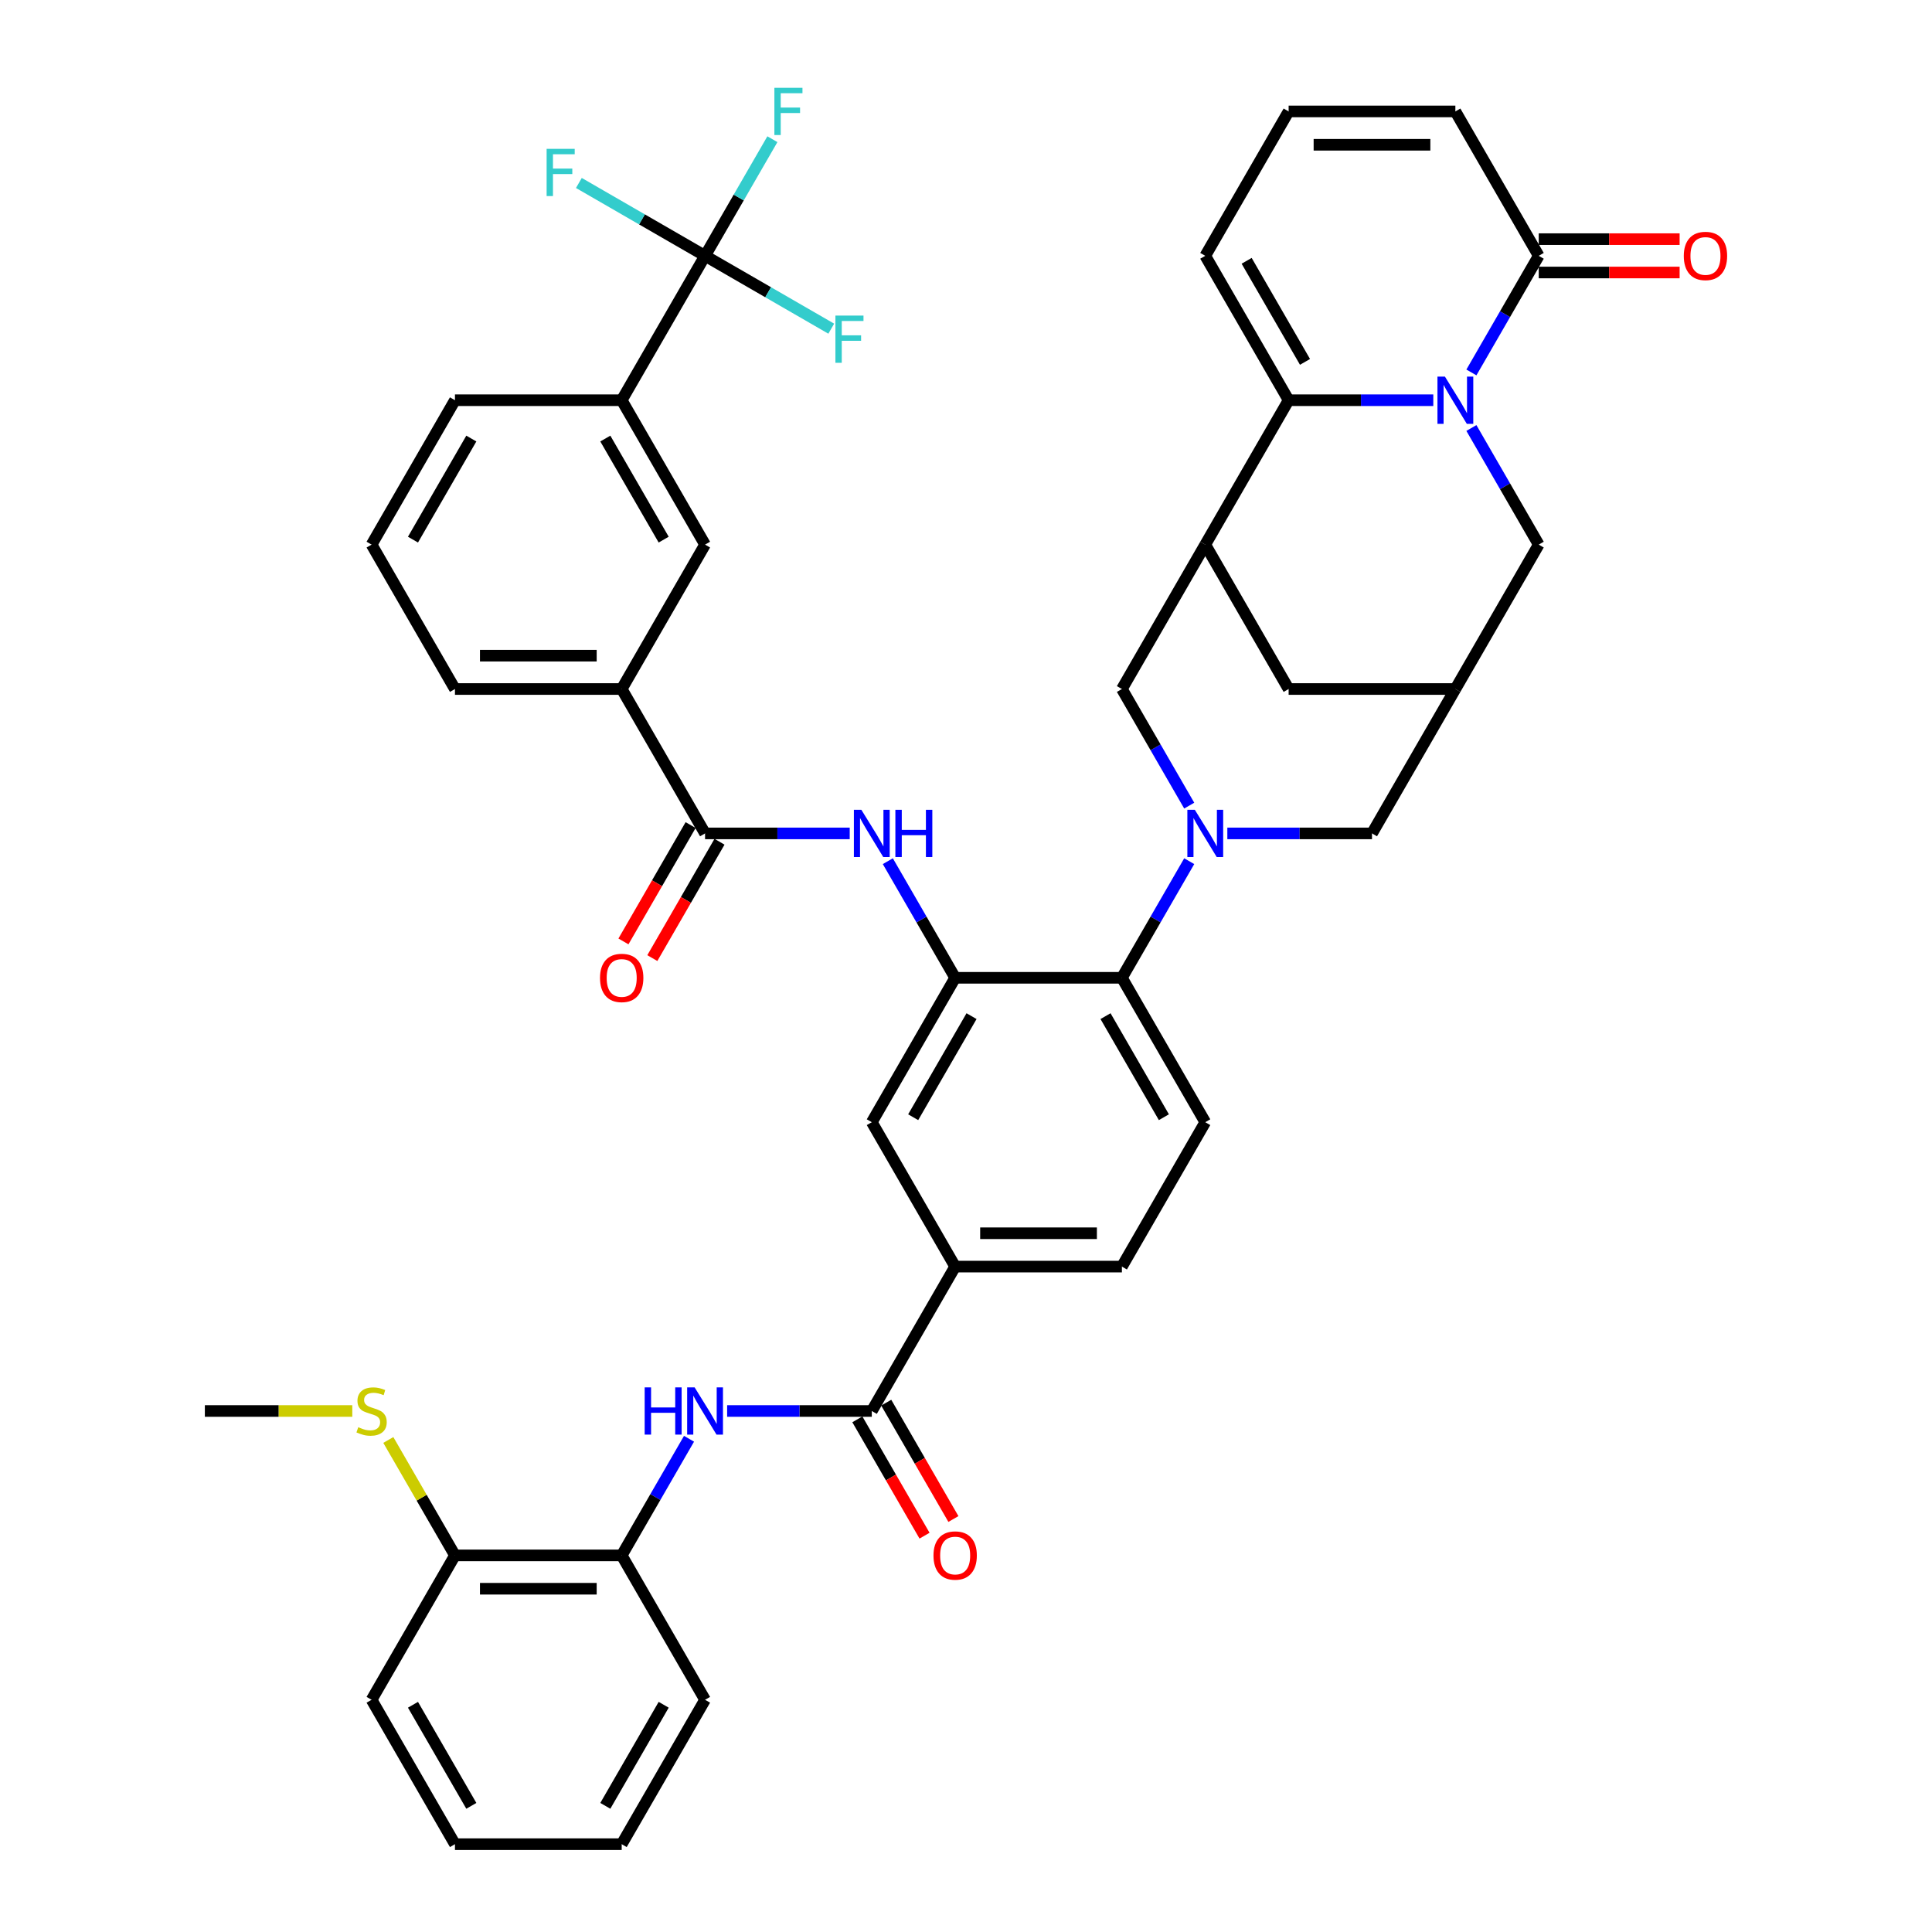 <?xml version='1.0' encoding='iso-8859-1'?>
<svg version='1.1' baseProfile='full'
              xmlns='http://www.w3.org/2000/svg'
                      xmlns:rdkit='http://www.rdkit.org/xml'
                      xmlns:xlink='http://www.w3.org/1999/xlink'
                  xml:space='preserve'
width='1000px' height='1000px' viewBox='0 0 1000 1000'>
<!-- END OF HEADER -->
<rect style='opacity:1.0;fill:#FFFFFF;stroke:none' width='1000' height='1000' x='0' y='0'> </rect>
<path class='bond-1' d='M 741.868,207.153 L 704.431,207.153' style='fill:none;fill-rule:evenodd;stroke:#0000FF;stroke-width:6px;stroke-linecap:butt;stroke-linejoin:miter;stroke-opacity:1' />
<path class='bond-1' d='M 704.431,207.153 L 666.993,207.153' style='fill:none;fill-rule:evenodd;stroke:#000000;stroke-width:6px;stroke-linecap:butt;stroke-linejoin:miter;stroke-opacity:1' />
<path class='bond-5' d='M 761.596,192.775 L 779.021,162.595' style='fill:none;fill-rule:evenodd;stroke:#0000FF;stroke-width:6px;stroke-linecap:butt;stroke-linejoin:miter;stroke-opacity:1' />
<path class='bond-5' d='M 779.021,162.595 L 796.445,132.414' style='fill:none;fill-rule:evenodd;stroke:#000000;stroke-width:6px;stroke-linecap:butt;stroke-linejoin:miter;stroke-opacity:1' />
<path class='bond-14' d='M 761.596,221.531 L 779.021,251.712' style='fill:none;fill-rule:evenodd;stroke:#0000FF;stroke-width:6px;stroke-linecap:butt;stroke-linejoin:miter;stroke-opacity:1' />
<path class='bond-14' d='M 779.021,251.712 L 796.445,281.892' style='fill:none;fill-rule:evenodd;stroke:#000000;stroke-width:6px;stroke-linecap:butt;stroke-linejoin:miter;stroke-opacity:1' />
<path class='bond-0' d='M 635.269,431.371 L 672.706,431.371' style='fill:none;fill-rule:evenodd;stroke:#0000FF;stroke-width:6px;stroke-linecap:butt;stroke-linejoin:miter;stroke-opacity:1' />
<path class='bond-0' d='M 672.706,431.371 L 710.144,431.371' style='fill:none;fill-rule:evenodd;stroke:#000000;stroke-width:6px;stroke-linecap:butt;stroke-linejoin:miter;stroke-opacity:1' />
<path class='bond-6' d='M 615.541,445.749 L 598.117,475.929' style='fill:none;fill-rule:evenodd;stroke:#0000FF;stroke-width:6px;stroke-linecap:butt;stroke-linejoin:miter;stroke-opacity:1' />
<path class='bond-6' d='M 598.117,475.929 L 580.692,506.11' style='fill:none;fill-rule:evenodd;stroke:#000000;stroke-width:6px;stroke-linecap:butt;stroke-linejoin:miter;stroke-opacity:1' />
<path class='bond-45' d='M 615.541,416.993 L 598.117,386.812' style='fill:none;fill-rule:evenodd;stroke:#0000FF;stroke-width:6px;stroke-linecap:butt;stroke-linejoin:miter;stroke-opacity:1' />
<path class='bond-45' d='M 598.117,386.812 L 580.692,356.632' style='fill:none;fill-rule:evenodd;stroke:#000000;stroke-width:6px;stroke-linecap:butt;stroke-linejoin:miter;stroke-opacity:1' />
<path class='bond-2' d='M 666.993,207.153 L 623.843,281.892' style='fill:none;fill-rule:evenodd;stroke:#000000;stroke-width:6px;stroke-linecap:butt;stroke-linejoin:miter;stroke-opacity:1' />
<path class='bond-23' d='M 666.993,207.153 L 623.843,132.414' style='fill:none;fill-rule:evenodd;stroke:#000000;stroke-width:6px;stroke-linecap:butt;stroke-linejoin:miter;stroke-opacity:1' />
<path class='bond-23' d='M 675.468,187.312 L 645.263,134.995' style='fill:none;fill-rule:evenodd;stroke:#000000;stroke-width:6px;stroke-linecap:butt;stroke-linejoin:miter;stroke-opacity:1' />
<path class='bond-10' d='M 623.843,281.892 L 580.692,356.632' style='fill:none;fill-rule:evenodd;stroke:#000000;stroke-width:6px;stroke-linecap:butt;stroke-linejoin:miter;stroke-opacity:1' />
<path class='bond-43' d='M 623.843,281.892 L 666.993,356.632' style='fill:none;fill-rule:evenodd;stroke:#000000;stroke-width:6px;stroke-linecap:butt;stroke-linejoin:miter;stroke-opacity:1' />
<path class='bond-3' d='M 494.39,506.11 L 580.692,506.11' style='fill:none;fill-rule:evenodd;stroke:#000000;stroke-width:6px;stroke-linecap:butt;stroke-linejoin:miter;stroke-opacity:1' />
<path class='bond-9' d='M 494.39,506.11 L 476.966,475.929' style='fill:none;fill-rule:evenodd;stroke:#000000;stroke-width:6px;stroke-linecap:butt;stroke-linejoin:miter;stroke-opacity:1' />
<path class='bond-9' d='M 476.966,475.929 L 459.541,445.749' style='fill:none;fill-rule:evenodd;stroke:#0000FF;stroke-width:6px;stroke-linecap:butt;stroke-linejoin:miter;stroke-opacity:1' />
<path class='bond-17' d='M 494.39,506.11 L 451.24,580.849' style='fill:none;fill-rule:evenodd;stroke:#000000;stroke-width:6px;stroke-linecap:butt;stroke-linejoin:miter;stroke-opacity:1' />
<path class='bond-17' d='M 502.866,525.951 L 472.66,578.269' style='fill:none;fill-rule:evenodd;stroke:#000000;stroke-width:6px;stroke-linecap:butt;stroke-linejoin:miter;stroke-opacity:1' />
<path class='bond-4' d='M 364.938,132.414 L 321.788,207.153' style='fill:none;fill-rule:evenodd;stroke:#000000;stroke-width:6px;stroke-linecap:butt;stroke-linejoin:miter;stroke-opacity:1' />
<path class='bond-31' d='M 364.938,132.414 L 382.363,102.233' style='fill:none;fill-rule:evenodd;stroke:#000000;stroke-width:6px;stroke-linecap:butt;stroke-linejoin:miter;stroke-opacity:1' />
<path class='bond-31' d='M 382.363,102.233 L 399.788,72.053' style='fill:none;fill-rule:evenodd;stroke:#33CCCC;stroke-width:6px;stroke-linecap:butt;stroke-linejoin:miter;stroke-opacity:1' />
<path class='bond-32' d='M 364.938,132.414 L 397.596,151.269' style='fill:none;fill-rule:evenodd;stroke:#000000;stroke-width:6px;stroke-linecap:butt;stroke-linejoin:miter;stroke-opacity:1' />
<path class='bond-32' d='M 397.596,151.269 L 430.253,170.124' style='fill:none;fill-rule:evenodd;stroke:#33CCCC;stroke-width:6px;stroke-linecap:butt;stroke-linejoin:miter;stroke-opacity:1' />
<path class='bond-33' d='M 364.938,132.414 L 332.281,113.559' style='fill:none;fill-rule:evenodd;stroke:#000000;stroke-width:6px;stroke-linecap:butt;stroke-linejoin:miter;stroke-opacity:1' />
<path class='bond-33' d='M 332.281,113.559 L 299.623,94.704' style='fill:none;fill-rule:evenodd;stroke:#33CCCC;stroke-width:6px;stroke-linecap:butt;stroke-linejoin:miter;stroke-opacity:1' />
<path class='bond-25' d='M 796.445,132.414 L 753.295,57.675' style='fill:none;fill-rule:evenodd;stroke:#000000;stroke-width:6px;stroke-linecap:butt;stroke-linejoin:miter;stroke-opacity:1' />
<path class='bond-28' d='M 796.445,141.044 L 832.908,141.044' style='fill:none;fill-rule:evenodd;stroke:#000000;stroke-width:6px;stroke-linecap:butt;stroke-linejoin:miter;stroke-opacity:1' />
<path class='bond-28' d='M 832.908,141.044 L 869.37,141.044' style='fill:none;fill-rule:evenodd;stroke:#FF0000;stroke-width:6px;stroke-linecap:butt;stroke-linejoin:miter;stroke-opacity:1' />
<path class='bond-28' d='M 796.445,123.784 L 832.908,123.784' style='fill:none;fill-rule:evenodd;stroke:#000000;stroke-width:6px;stroke-linecap:butt;stroke-linejoin:miter;stroke-opacity:1' />
<path class='bond-28' d='M 832.908,123.784 L 869.37,123.784' style='fill:none;fill-rule:evenodd;stroke:#FF0000;stroke-width:6px;stroke-linecap:butt;stroke-linejoin:miter;stroke-opacity:1' />
<path class='bond-22' d='M 580.692,506.11 L 623.843,580.849' style='fill:none;fill-rule:evenodd;stroke:#000000;stroke-width:6px;stroke-linecap:butt;stroke-linejoin:miter;stroke-opacity:1' />
<path class='bond-22' d='M 572.217,525.951 L 602.422,578.269' style='fill:none;fill-rule:evenodd;stroke:#000000;stroke-width:6px;stroke-linecap:butt;stroke-linejoin:miter;stroke-opacity:1' />
<path class='bond-7' d='M 364.938,431.371 L 402.376,431.371' style='fill:none;fill-rule:evenodd;stroke:#000000;stroke-width:6px;stroke-linecap:butt;stroke-linejoin:miter;stroke-opacity:1' />
<path class='bond-7' d='M 402.376,431.371 L 439.813,431.371' style='fill:none;fill-rule:evenodd;stroke:#0000FF;stroke-width:6px;stroke-linecap:butt;stroke-linejoin:miter;stroke-opacity:1' />
<path class='bond-18' d='M 364.938,431.371 L 321.788,356.632' style='fill:none;fill-rule:evenodd;stroke:#000000;stroke-width:6px;stroke-linecap:butt;stroke-linejoin:miter;stroke-opacity:1' />
<path class='bond-27' d='M 357.464,427.056 L 340.079,457.168' style='fill:none;fill-rule:evenodd;stroke:#000000;stroke-width:6px;stroke-linecap:butt;stroke-linejoin:miter;stroke-opacity:1' />
<path class='bond-27' d='M 340.079,457.168 L 322.694,487.279' style='fill:none;fill-rule:evenodd;stroke:#FF0000;stroke-width:6px;stroke-linecap:butt;stroke-linejoin:miter;stroke-opacity:1' />
<path class='bond-27' d='M 372.412,435.686 L 355.027,465.798' style='fill:none;fill-rule:evenodd;stroke:#000000;stroke-width:6px;stroke-linecap:butt;stroke-linejoin:miter;stroke-opacity:1' />
<path class='bond-27' d='M 355.027,465.798 L 337.642,495.909' style='fill:none;fill-rule:evenodd;stroke:#FF0000;stroke-width:6px;stroke-linecap:butt;stroke-linejoin:miter;stroke-opacity:1' />
<path class='bond-8' d='M 451.24,730.328 L 494.39,655.589' style='fill:none;fill-rule:evenodd;stroke:#000000;stroke-width:6px;stroke-linecap:butt;stroke-linejoin:miter;stroke-opacity:1' />
<path class='bond-11' d='M 451.24,730.328 L 413.802,730.328' style='fill:none;fill-rule:evenodd;stroke:#000000;stroke-width:6px;stroke-linecap:butt;stroke-linejoin:miter;stroke-opacity:1' />
<path class='bond-11' d='M 413.802,730.328 L 376.365,730.328' style='fill:none;fill-rule:evenodd;stroke:#0000FF;stroke-width:6px;stroke-linecap:butt;stroke-linejoin:miter;stroke-opacity:1' />
<path class='bond-26' d='M 443.766,734.643 L 461.151,764.755' style='fill:none;fill-rule:evenodd;stroke:#000000;stroke-width:6px;stroke-linecap:butt;stroke-linejoin:miter;stroke-opacity:1' />
<path class='bond-26' d='M 461.151,764.755 L 478.536,794.866' style='fill:none;fill-rule:evenodd;stroke:#FF0000;stroke-width:6px;stroke-linecap:butt;stroke-linejoin:miter;stroke-opacity:1' />
<path class='bond-26' d='M 458.714,726.013 L 476.099,756.124' style='fill:none;fill-rule:evenodd;stroke:#000000;stroke-width:6px;stroke-linecap:butt;stroke-linejoin:miter;stroke-opacity:1' />
<path class='bond-26' d='M 476.099,756.124 L 493.484,786.236' style='fill:none;fill-rule:evenodd;stroke:#FF0000;stroke-width:6px;stroke-linecap:butt;stroke-linejoin:miter;stroke-opacity:1' />
<path class='bond-20' d='M 356.637,744.706 L 339.212,774.886' style='fill:none;fill-rule:evenodd;stroke:#0000FF;stroke-width:6px;stroke-linecap:butt;stroke-linejoin:miter;stroke-opacity:1' />
<path class='bond-20' d='M 339.212,774.886 L 321.788,805.067' style='fill:none;fill-rule:evenodd;stroke:#000000;stroke-width:6px;stroke-linecap:butt;stroke-linejoin:miter;stroke-opacity:1' />
<path class='bond-12' d='M 753.295,356.632 L 796.445,281.892' style='fill:none;fill-rule:evenodd;stroke:#000000;stroke-width:6px;stroke-linecap:butt;stroke-linejoin:miter;stroke-opacity:1' />
<path class='bond-15' d='M 753.295,356.632 L 710.144,431.371' style='fill:none;fill-rule:evenodd;stroke:#000000;stroke-width:6px;stroke-linecap:butt;stroke-linejoin:miter;stroke-opacity:1' />
<path class='bond-19' d='M 753.295,356.632 L 666.993,356.632' style='fill:none;fill-rule:evenodd;stroke:#000000;stroke-width:6px;stroke-linecap:butt;stroke-linejoin:miter;stroke-opacity:1' />
<path class='bond-13' d='M 494.39,655.589 L 580.692,655.589' style='fill:none;fill-rule:evenodd;stroke:#000000;stroke-width:6px;stroke-linecap:butt;stroke-linejoin:miter;stroke-opacity:1' />
<path class='bond-13' d='M 507.336,638.328 L 567.747,638.328' style='fill:none;fill-rule:evenodd;stroke:#000000;stroke-width:6px;stroke-linecap:butt;stroke-linejoin:miter;stroke-opacity:1' />
<path class='bond-46' d='M 494.39,655.589 L 451.24,580.849' style='fill:none;fill-rule:evenodd;stroke:#000000;stroke-width:6px;stroke-linecap:butt;stroke-linejoin:miter;stroke-opacity:1' />
<path class='bond-16' d='M 321.788,207.153 L 364.938,281.892' style='fill:none;fill-rule:evenodd;stroke:#000000;stroke-width:6px;stroke-linecap:butt;stroke-linejoin:miter;stroke-opacity:1' />
<path class='bond-16' d='M 313.312,226.994 L 343.518,279.312' style='fill:none;fill-rule:evenodd;stroke:#000000;stroke-width:6px;stroke-linecap:butt;stroke-linejoin:miter;stroke-opacity:1' />
<path class='bond-47' d='M 321.788,207.153 L 235.486,207.153' style='fill:none;fill-rule:evenodd;stroke:#000000;stroke-width:6px;stroke-linecap:butt;stroke-linejoin:miter;stroke-opacity:1' />
<path class='bond-21' d='M 321.788,356.632 L 364.938,281.892' style='fill:none;fill-rule:evenodd;stroke:#000000;stroke-width:6px;stroke-linecap:butt;stroke-linejoin:miter;stroke-opacity:1' />
<path class='bond-36' d='M 321.788,356.632 L 235.486,356.632' style='fill:none;fill-rule:evenodd;stroke:#000000;stroke-width:6px;stroke-linecap:butt;stroke-linejoin:miter;stroke-opacity:1' />
<path class='bond-36' d='M 308.842,339.371 L 248.431,339.371' style='fill:none;fill-rule:evenodd;stroke:#000000;stroke-width:6px;stroke-linecap:butt;stroke-linejoin:miter;stroke-opacity:1' />
<path class='bond-30' d='M 321.788,805.067 L 235.486,805.067' style='fill:none;fill-rule:evenodd;stroke:#000000;stroke-width:6px;stroke-linecap:butt;stroke-linejoin:miter;stroke-opacity:1' />
<path class='bond-30' d='M 308.842,822.327 L 248.431,822.327' style='fill:none;fill-rule:evenodd;stroke:#000000;stroke-width:6px;stroke-linecap:butt;stroke-linejoin:miter;stroke-opacity:1' />
<path class='bond-38' d='M 321.788,805.067 L 364.938,879.806' style='fill:none;fill-rule:evenodd;stroke:#000000;stroke-width:6px;stroke-linecap:butt;stroke-linejoin:miter;stroke-opacity:1' />
<path class='bond-29' d='M 623.843,580.849 L 580.692,655.589' style='fill:none;fill-rule:evenodd;stroke:#000000;stroke-width:6px;stroke-linecap:butt;stroke-linejoin:miter;stroke-opacity:1' />
<path class='bond-44' d='M 623.843,132.414 L 666.993,57.675' style='fill:none;fill-rule:evenodd;stroke:#000000;stroke-width:6px;stroke-linecap:butt;stroke-linejoin:miter;stroke-opacity:1' />
<path class='bond-24' d='M 666.993,57.675 L 753.295,57.675' style='fill:none;fill-rule:evenodd;stroke:#000000;stroke-width:6px;stroke-linecap:butt;stroke-linejoin:miter;stroke-opacity:1' />
<path class='bond-24' d='M 679.938,74.935 L 740.349,74.935' style='fill:none;fill-rule:evenodd;stroke:#000000;stroke-width:6px;stroke-linecap:butt;stroke-linejoin:miter;stroke-opacity:1' />
<path class='bond-34' d='M 235.486,805.067 L 218.241,775.197' style='fill:none;fill-rule:evenodd;stroke:#000000;stroke-width:6px;stroke-linecap:butt;stroke-linejoin:miter;stroke-opacity:1' />
<path class='bond-34' d='M 218.241,775.197 L 200.995,745.327' style='fill:none;fill-rule:evenodd;stroke:#CCCC00;stroke-width:6px;stroke-linecap:butt;stroke-linejoin:miter;stroke-opacity:1' />
<path class='bond-39' d='M 235.486,805.067 L 192.335,879.806' style='fill:none;fill-rule:evenodd;stroke:#000000;stroke-width:6px;stroke-linecap:butt;stroke-linejoin:miter;stroke-opacity:1' />
<path class='bond-40' d='M 182.342,730.328 L 144.188,730.328' style='fill:none;fill-rule:evenodd;stroke:#CCCC00;stroke-width:6px;stroke-linecap:butt;stroke-linejoin:miter;stroke-opacity:1' />
<path class='bond-40' d='M 144.188,730.328 L 106.034,730.328' style='fill:none;fill-rule:evenodd;stroke:#000000;stroke-width:6px;stroke-linecap:butt;stroke-linejoin:miter;stroke-opacity:1' />
<path class='bond-35' d='M 235.486,207.153 L 192.335,281.892' style='fill:none;fill-rule:evenodd;stroke:#000000;stroke-width:6px;stroke-linecap:butt;stroke-linejoin:miter;stroke-opacity:1' />
<path class='bond-35' d='M 243.961,226.994 L 213.756,279.312' style='fill:none;fill-rule:evenodd;stroke:#000000;stroke-width:6px;stroke-linecap:butt;stroke-linejoin:miter;stroke-opacity:1' />
<path class='bond-37' d='M 235.486,356.632 L 192.335,281.892' style='fill:none;fill-rule:evenodd;stroke:#000000;stroke-width:6px;stroke-linecap:butt;stroke-linejoin:miter;stroke-opacity:1' />
<path class='bond-41' d='M 364.938,879.806 L 321.788,954.545' style='fill:none;fill-rule:evenodd;stroke:#000000;stroke-width:6px;stroke-linecap:butt;stroke-linejoin:miter;stroke-opacity:1' />
<path class='bond-41' d='M 343.518,882.387 L 313.312,934.704' style='fill:none;fill-rule:evenodd;stroke:#000000;stroke-width:6px;stroke-linecap:butt;stroke-linejoin:miter;stroke-opacity:1' />
<path class='bond-48' d='M 192.335,879.806 L 235.486,954.545' style='fill:none;fill-rule:evenodd;stroke:#000000;stroke-width:6px;stroke-linecap:butt;stroke-linejoin:miter;stroke-opacity:1' />
<path class='bond-48' d='M 213.756,882.387 L 243.961,934.704' style='fill:none;fill-rule:evenodd;stroke:#000000;stroke-width:6px;stroke-linecap:butt;stroke-linejoin:miter;stroke-opacity:1' />
<path class='bond-42' d='M 321.788,954.545 L 235.486,954.545' style='fill:none;fill-rule:evenodd;stroke:#000000;stroke-width:6px;stroke-linecap:butt;stroke-linejoin:miter;stroke-opacity:1' />
<path  class='atom-0' d='M 747.892 194.933
L 755.901 207.878
Q 756.695 209.155, 757.972 211.468
Q 759.249 213.781, 759.318 213.919
L 759.318 194.933
L 762.563 194.933
L 762.563 219.374
L 759.215 219.374
L 750.619 205.22
Q 749.618 203.563, 748.548 201.664
Q 747.512 199.766, 747.202 199.179
L 747.202 219.374
L 744.026 219.374
L 744.026 194.933
L 747.892 194.933
' fill='#0000FF'/>
<path  class='atom-1' d='M 618.44 419.151
L 626.449 432.096
Q 627.243 433.373, 628.52 435.686
Q 629.797 437.999, 629.866 438.137
L 629.866 419.151
L 633.111 419.151
L 633.111 443.591
L 629.763 443.591
L 621.167 429.438
Q 620.166 427.781, 619.096 425.882
Q 618.06 423.984, 617.75 423.397
L 617.75 443.591
L 614.574 443.591
L 614.574 419.151
L 618.44 419.151
' fill='#0000FF'/>
<path  class='atom-10' d='M 445.837 419.151
L 453.846 432.096
Q 454.64 433.373, 455.917 435.686
Q 457.194 437.999, 457.264 438.137
L 457.264 419.151
L 460.508 419.151
L 460.508 443.591
L 457.16 443.591
L 448.564 429.438
Q 447.563 427.781, 446.493 425.882
Q 445.458 423.984, 445.147 423.397
L 445.147 443.591
L 441.971 443.591
L 441.971 419.151
L 445.837 419.151
' fill='#0000FF'/>
<path  class='atom-10' d='M 463.443 419.151
L 466.757 419.151
L 466.757 429.541
L 479.253 429.541
L 479.253 419.151
L 482.567 419.151
L 482.567 443.591
L 479.253 443.591
L 479.253 432.303
L 466.757 432.303
L 466.757 443.591
L 463.443 443.591
L 463.443 419.151
' fill='#0000FF'/>
<path  class='atom-12' d='M 333.68 718.108
L 336.994 718.108
L 336.994 728.498
L 349.49 728.498
L 349.49 718.108
L 352.804 718.108
L 352.804 742.548
L 349.49 742.548
L 349.49 731.26
L 336.994 731.26
L 336.994 742.548
L 333.68 742.548
L 333.68 718.108
' fill='#0000FF'/>
<path  class='atom-12' d='M 359.536 718.108
L 367.545 731.053
Q 368.339 732.33, 369.616 734.643
Q 370.893 736.956, 370.962 737.094
L 370.962 718.108
L 374.207 718.108
L 374.207 742.548
L 370.859 742.548
L 362.263 728.395
Q 361.262 726.738, 360.192 724.839
Q 359.156 722.94, 358.845 722.354
L 358.845 742.548
L 355.67 742.548
L 355.67 718.108
L 359.536 718.108
' fill='#0000FF'/>
<path  class='atom-27' d='M 483.171 805.136
Q 483.171 799.268, 486.071 795.988
Q 488.971 792.709, 494.39 792.709
Q 499.81 792.709, 502.71 795.988
Q 505.61 799.268, 505.61 805.136
Q 505.61 811.074, 502.675 814.457
Q 499.741 817.805, 494.39 817.805
Q 489.005 817.805, 486.071 814.457
Q 483.171 811.108, 483.171 805.136
M 494.39 815.043
Q 498.119 815.043, 500.121 812.558
Q 502.158 810.038, 502.158 805.136
Q 502.158 800.338, 500.121 797.921
Q 498.119 795.47, 494.39 795.47
Q 490.662 795.47, 488.625 797.887
Q 486.623 800.303, 486.623 805.136
Q 486.623 810.072, 488.625 812.558
Q 490.662 815.043, 494.39 815.043
' fill='#FF0000'/>
<path  class='atom-28' d='M 310.568 506.179
Q 310.568 500.311, 313.468 497.031
Q 316.368 493.752, 321.788 493.752
Q 327.207 493.752, 330.107 497.031
Q 333.007 500.311, 333.007 506.179
Q 333.007 512.117, 330.073 515.5
Q 327.138 518.848, 321.788 518.848
Q 316.402 518.848, 313.468 515.5
Q 310.568 512.151, 310.568 506.179
M 321.788 516.087
Q 325.516 516.087, 327.518 513.601
Q 329.555 511.081, 329.555 506.179
Q 329.555 501.381, 327.518 498.964
Q 325.516 496.513, 321.788 496.513
Q 318.059 496.513, 316.023 498.93
Q 314.02 501.346, 314.02 506.179
Q 314.02 511.116, 316.023 513.601
Q 318.059 516.087, 321.788 516.087
' fill='#FF0000'/>
<path  class='atom-29' d='M 871.528 132.483
Q 871.528 126.615, 874.427 123.335
Q 877.327 120.056, 882.747 120.056
Q 888.167 120.056, 891.066 123.335
Q 893.966 126.615, 893.966 132.483
Q 893.966 138.421, 891.032 141.804
Q 888.097 145.152, 882.747 145.152
Q 877.362 145.152, 874.427 141.804
Q 871.528 138.455, 871.528 132.483
M 882.747 142.39
Q 886.475 142.39, 888.477 139.905
Q 890.514 137.385, 890.514 132.483
Q 890.514 127.685, 888.477 125.268
Q 886.475 122.817, 882.747 122.817
Q 879.019 122.817, 876.982 125.234
Q 874.98 127.65, 874.98 132.483
Q 874.98 137.42, 876.982 139.905
Q 879.019 142.39, 882.747 142.39
' fill='#FF0000'/>
<path  class='atom-32' d='M 400.822 45.455
L 415.356 45.455
L 415.356 48.251
L 404.102 48.251
L 404.102 55.673
L 414.113 55.673
L 414.113 58.503
L 404.102 58.503
L 404.102 69.895
L 400.822 69.895
L 400.822 45.455
' fill='#33CCCC'/>
<path  class='atom-33' d='M 432.411 163.344
L 446.944 163.344
L 446.944 166.141
L 435.69 166.141
L 435.69 173.563
L 445.701 173.563
L 445.701 176.393
L 435.69 176.393
L 435.69 187.785
L 432.411 187.785
L 432.411 163.344
' fill='#33CCCC'/>
<path  class='atom-34' d='M 282.932 77.043
L 297.466 77.043
L 297.466 79.839
L 286.212 79.839
L 286.212 87.261
L 296.223 87.261
L 296.223 90.092
L 286.212 90.092
L 286.212 101.484
L 282.932 101.484
L 282.932 77.043
' fill='#33CCCC'/>
<path  class='atom-35' d='M 185.431 738.716
Q 185.708 738.82, 186.847 739.303
Q 187.986 739.786, 189.229 740.097
Q 190.506 740.373, 191.749 740.373
Q 194.061 740.373, 195.408 739.269
Q 196.754 738.129, 196.754 736.162
Q 196.754 734.815, 196.064 733.987
Q 195.408 733.158, 194.372 732.71
Q 193.337 732.261, 191.611 731.743
Q 189.436 731.087, 188.124 730.466
Q 186.847 729.845, 185.915 728.533
Q 185.017 727.221, 185.017 725.012
Q 185.017 721.939, 187.088 720.041
Q 189.194 718.142, 193.337 718.142
Q 196.167 718.142, 199.378 719.488
L 198.584 722.146
Q 195.649 720.938, 193.44 720.938
Q 191.058 720.938, 189.746 721.939
Q 188.435 722.906, 188.469 724.597
Q 188.469 725.909, 189.125 726.703
Q 189.815 727.497, 190.782 727.946
Q 191.783 728.395, 193.44 728.912
Q 195.649 729.603, 196.961 730.293
Q 198.273 730.984, 199.205 732.399
Q 200.172 733.78, 200.172 736.162
Q 200.172 739.545, 197.893 741.374
Q 195.649 743.169, 191.887 743.169
Q 189.712 743.169, 188.055 742.686
Q 186.432 742.237, 184.499 741.443
L 185.431 738.716
' fill='#CCCC00'/>
</svg>
